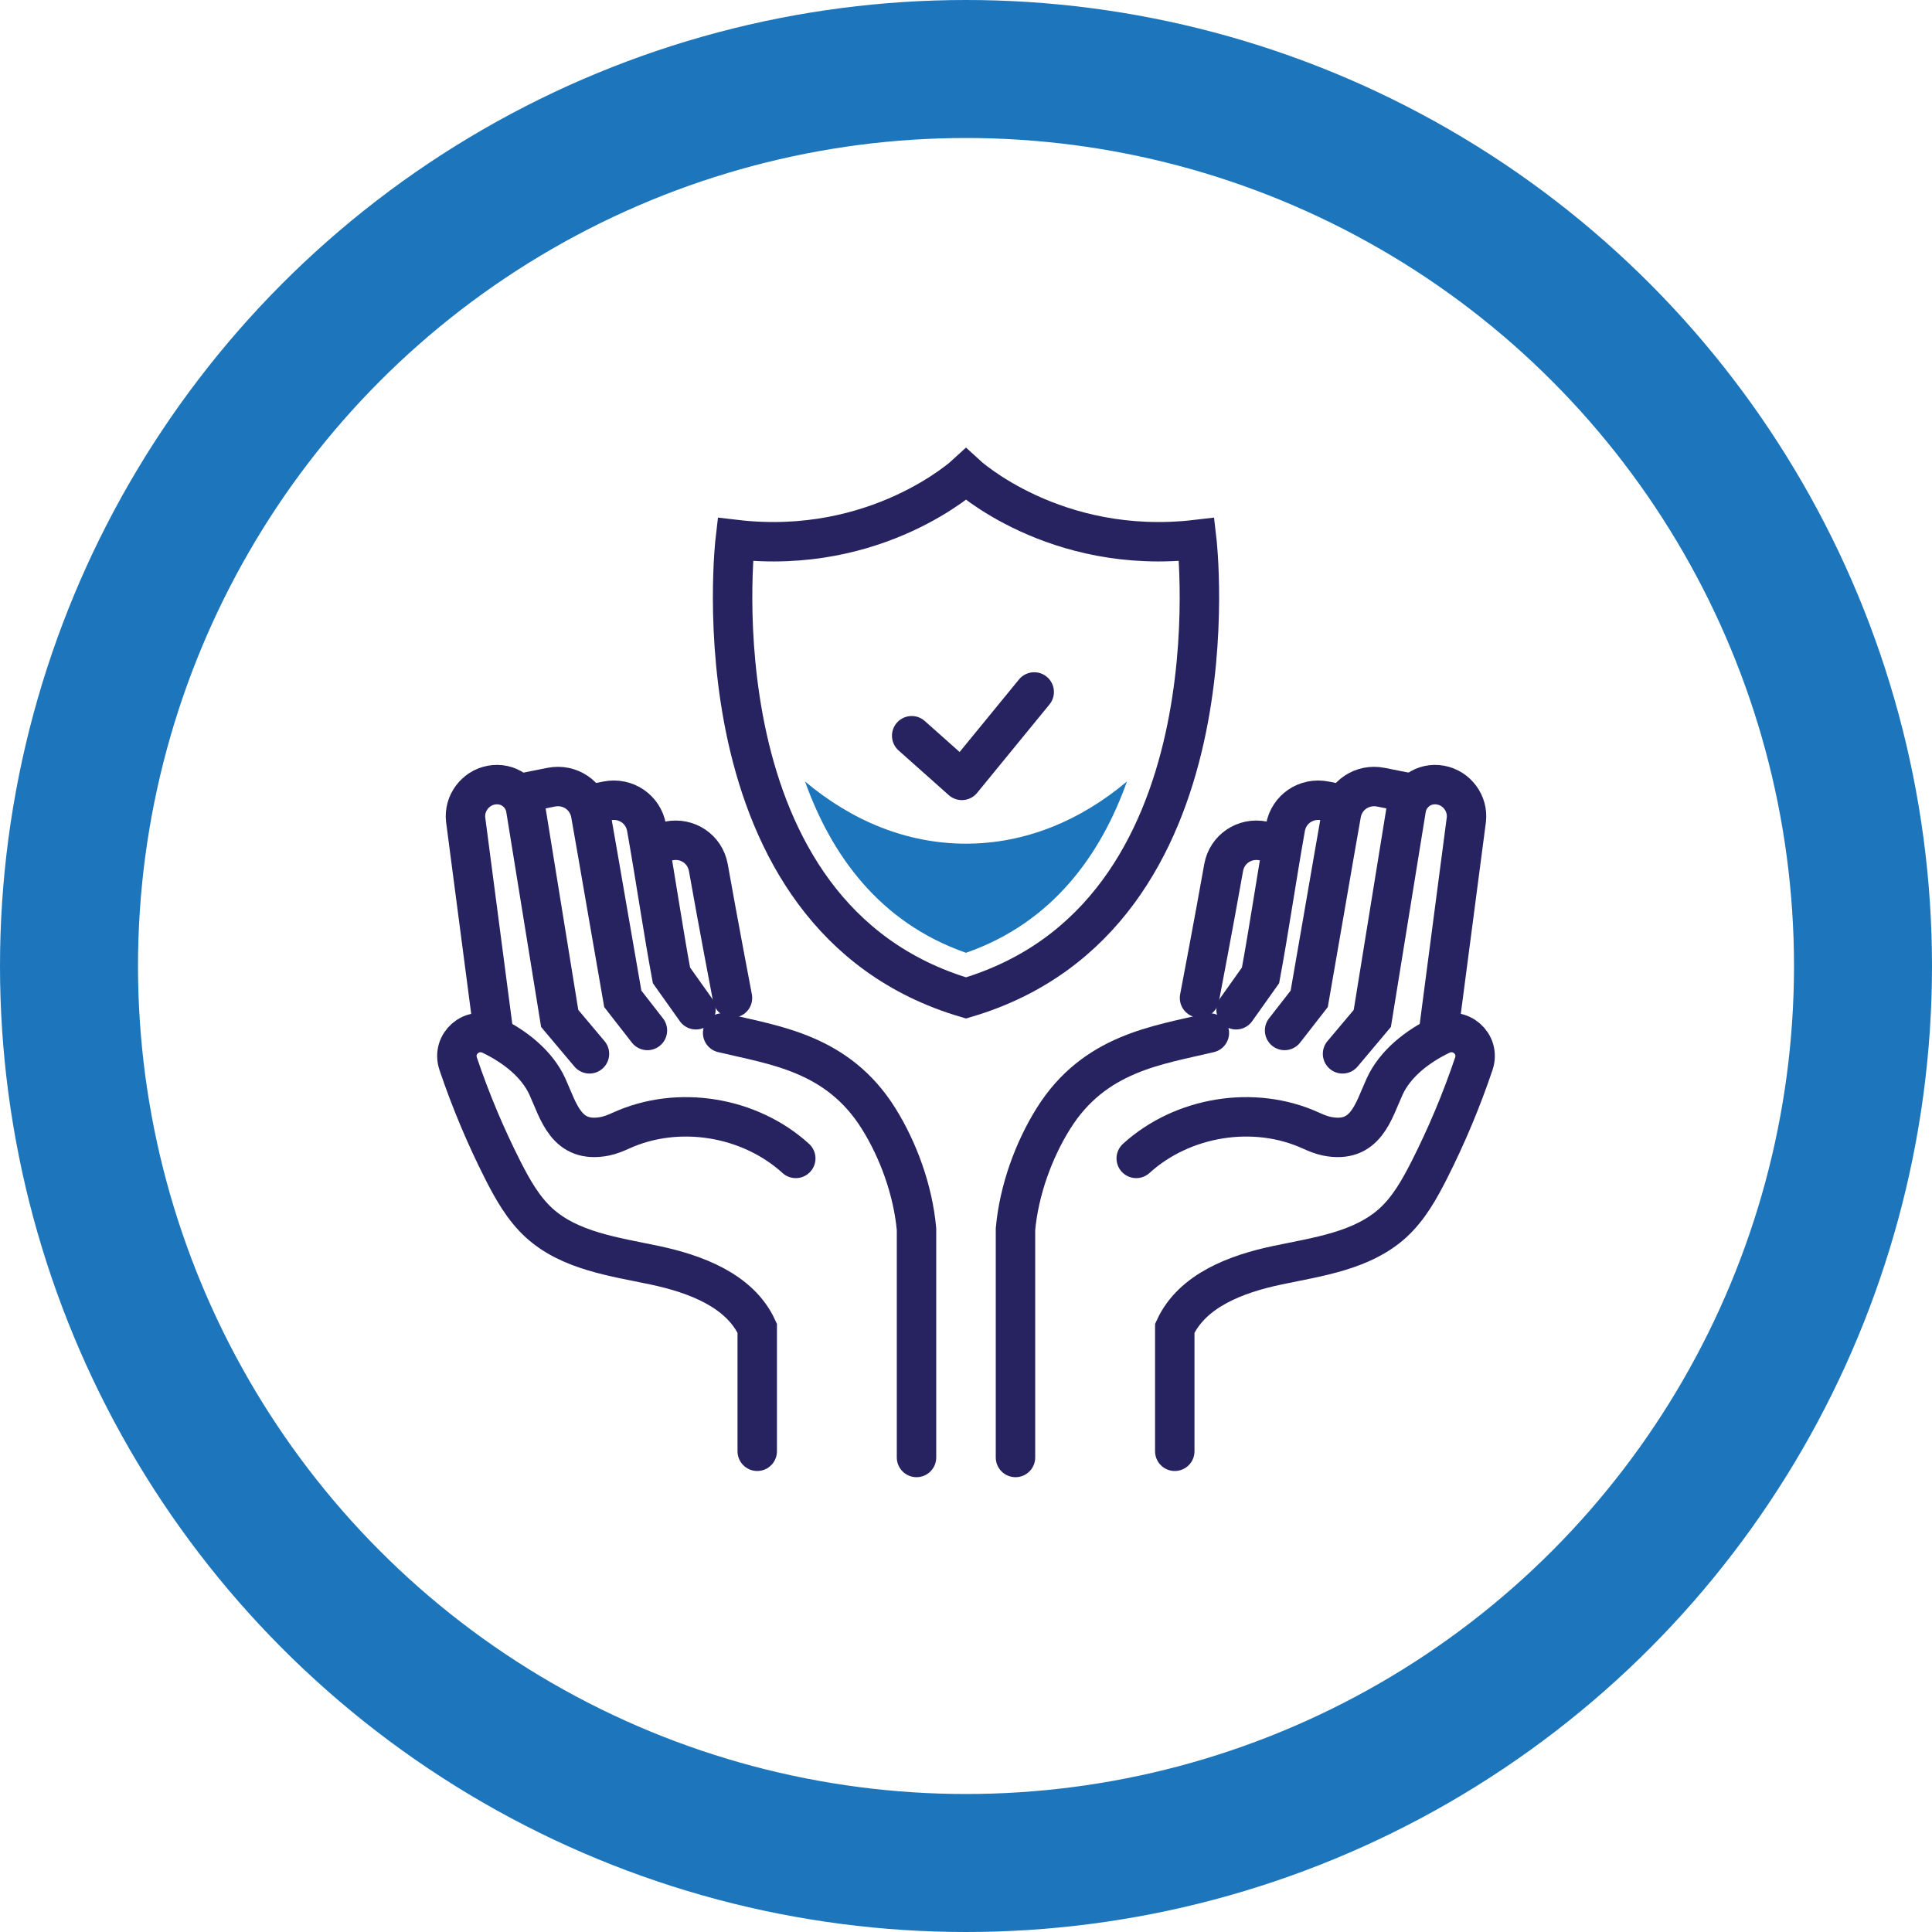 <?xml version="1.0" encoding="UTF-8"?>
<svg xmlns="http://www.w3.org/2000/svg" id="Layer_2" viewBox="0 0 196 196">
  <defs>
    <style>.cls-1{stroke:#1d76bb;stroke-width:14px;}.cls-1,.cls-2{stroke-miterlimit:10;}.cls-1,.cls-2,.cls-3{fill:none;}.cls-4{fill:#1d76bb;}.cls-2,.cls-3{stroke:#272361;stroke-linecap:round;stroke-width:4px;}.cls-3{stroke-linejoin:round;}</style>
  </defs>
  <g id="Layer_1-2">
    <circle class="cls-1" cx="98" cy="98" r="91"></circle>
    <path class="cls-2" d="m52.6,80.52l3.32-.66c1.89-.37,3.66.83,4,2.7.78,4.39,2.55,14.76,3.26,18.77l2.5,3.21"></path>
    <path class="cls-2" d="m59.8,81.6l1.79-.35c1.89-.37,3.66.83,4,2.7.97,5.49,1.7,10.55,2.53,15l2.48,3.49"></path>
    <path class="cls-2" d="m66.44,85.59l1.42-.28c1.89-.37,3.66.83,4,2.7.97,5.49,2.45,13.23,2.45,13.23"></path>
    <path class="cls-2" d="m80.73,117.52c-4.68-4.26-11.93-5.46-17.71-2.83-.53.24-1.06.46-1.63.58-3.96.79-4.72-2.55-5.87-5.06-1.04-2.26-3.24-4.03-5.7-5.21-1.93-.93-4.02.88-3.34,2.91,1.25,3.71,2.77,7.33,4.54,10.82.98,1.93,2.07,3.87,3.67,5.33,3.12,2.84,7.61,3.43,11.74,4.3,4.13.88,8.63,2.55,10.39,6.39v12.48"></path>
    <path class="cls-2" d="m73.31,104.79c5.26,1.26,11.66,2.03,15.82,8.68,2.01,3.21,3.49,7.28,3.85,11.23v23.16"></path>
    <path class="cls-2" d="m50.08,104.84l-2.84-21.68c-.19-1.65.96-3.21,2.61-3.51h0c1.67-.31,3.22.77,3.49,2.43l3.44,21.24,3.02,3.59"></path>
    <path class="cls-2" d="m143.4,80.52l-3.32-.66c-1.88-.37-3.66.83-4,2.7-.78,4.39-2.55,14.76-3.26,18.77l-2.5,3.21"></path>
    <path class="cls-2" d="m136.2,81.6l-1.79-.35c-1.89-.37-3.66.83-4,2.7-.97,5.49-1.7,10.55-2.53,15l-2.48,3.49"></path>
    <path class="cls-2" d="m129.56,85.59l-1.42-.28c-1.89-.37-3.66.83-4,2.7-.97,5.49-2.45,13.23-2.45,13.23"></path>
    <path class="cls-2" d="m115.27,117.52c4.68-4.26,11.93-5.46,17.71-2.83.53.24,1.06.46,1.63.58,3.96.79,4.72-2.55,5.87-5.06,1.04-2.26,3.24-4.03,5.7-5.21,1.93-.93,4.02.88,3.34,2.91-1.25,3.71-2.77,7.33-4.54,10.82-.98,1.93-2.07,3.87-3.67,5.33-3.12,2.84-7.61,3.43-11.74,4.3s-8.63,2.55-10.39,6.39v12.48"></path>
    <path class="cls-2" d="m122.69,104.79c-5.26,1.26-11.66,2.03-15.82,8.68-2.01,3.21-3.49,7.28-3.85,11.23v23.16"></path>
    <path class="cls-2" d="m145.92,104.84l2.84-21.68c.19-1.65-.96-3.21-2.61-3.51h0c-1.67-.31-3.22.77-3.49,2.43l-3.44,21.24-3.02,3.59"></path>
    <polyline class="cls-3" points="92.49 74.64 97.58 79.17 104.92 70.2"></polyline>
    <path class="cls-2" d="m121.41,54.73c-14.44,1.7-23.41-6.6-23.41-6.6,0,0-8.97,8.3-23.41,6.6,0,0-4.51,38.26,23.41,46.51,27.92-8.25,23.41-46.51,23.41-46.51Z"></path>
    <path class="cls-4" d="m98,85.59c-5.98,0-11.57-2.3-16.33-6.31,2.62,7.34,7.47,14.29,16.33,17.38,8.86-3.09,13.71-10.04,16.33-17.38-4.76,4-10.35,6.31-16.33,6.31Z"></path>
  </g>
</svg>

